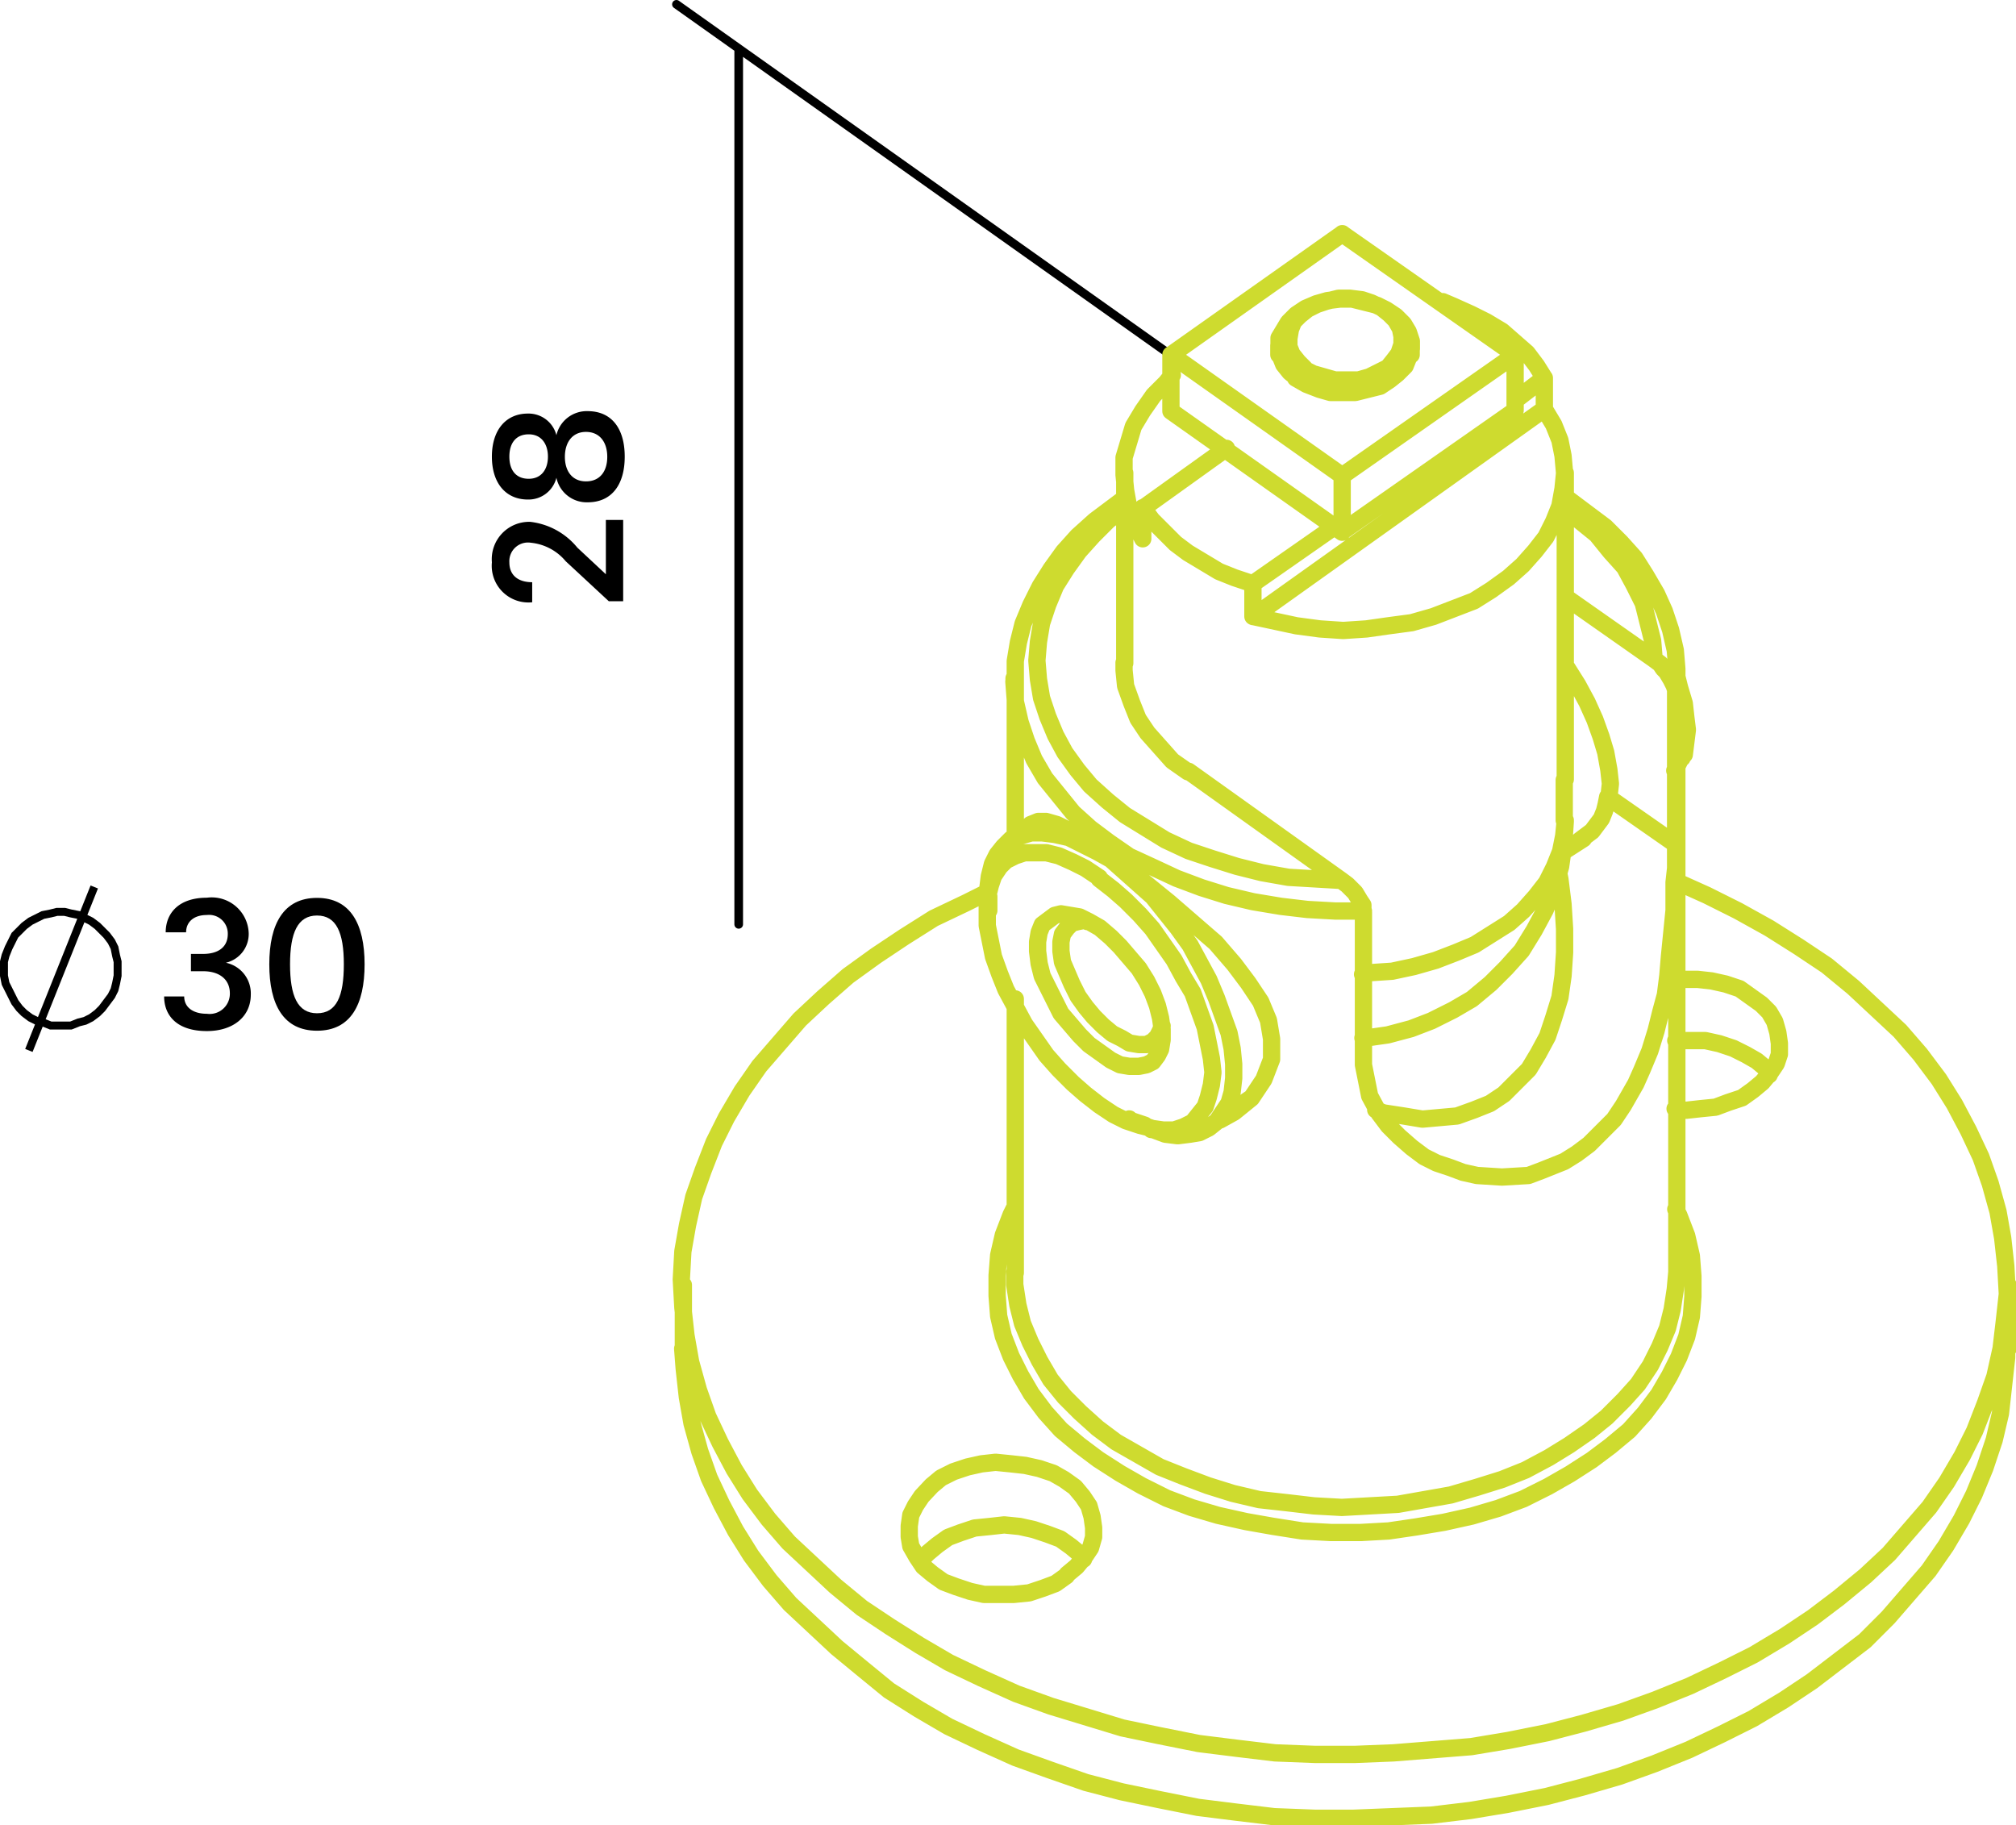 <svg id="Ebene_1" data-name="Ebene 1" xmlns="http://www.w3.org/2000/svg" viewBox="0 0 116.56 105.51"><title>ma100zzus</title><path d="M67.38,137.22l3.78-9.45m1.35,4.77v-.45l-.09-.36-.09-.45-.18-.36-.27-.36-.27-.27-.27-.27-.36-.27-.36-.18-.36-.18-.45-.09-.36-.09H69l-.36.09-.45.09-.36.18-.36.18-.36.27-.27.27-.27.27-.18.36-.18.36-.18.45-.09.36v.81l.09.45.18.36.18.36.18.36.27.36.27.27.36.27.36.18.36.09.45.18h1.17l.45-.18.36-.09.36-.18.36-.27.27-.27.27-.36.27-.36.18-.36.09-.36.09-.45v-.36" transform="translate(-65.71 -76.49)" fill="none" stroke="#000" stroke-miterlimit="10" stroke-width="0.46"/><path d="M80.21,134c0,1.25-1,2.1-2.54,2.1-1.71,0-2.47-.88-2.47-2h1.16c0,.61.49,1,1.31,1A1.17,1.17,0,0,0,79,133.92c0-.79-.58-1.28-1.55-1.28h-.7v-1h.7c.87,0,1.43-.39,1.43-1.15a1.08,1.08,0,0,0-1.21-1.1c-.79,0-1.2.43-1.2,1H75.29c0-1.08.73-2,2.38-2a2.14,2.14,0,0,1,2.42,2.06,1.71,1.71,0,0,1-1.32,1.7A1.81,1.81,0,0,1,80.21,134Z" transform="translate(-65.71 -76.49)"/><path d="M86.79,132.24c0,2.34-.81,3.84-2.75,3.84s-2.76-1.5-2.76-3.84.83-3.84,2.76-3.84S86.79,129.91,86.79,132.24Zm-1.2,0c0-1.83-.43-2.82-1.55-2.82s-1.56,1-1.56,2.82.43,2.83,1.56,2.83S85.59,134.08,85.59,132.24Z" transform="translate(-65.71 -76.49)"/><path d="M96.37,106.66a4.12,4.12,0,0,1,2.72,1.49l1.65,1.54v-3.14h1v4.7h-.83l-2.49-2.31a3,3,0,0,0-2-1.07A1.08,1.08,0,0,0,95.16,109c0,.77.53,1.15,1.32,1.15v1.16A2.12,2.12,0,0,1,94.15,109,2.16,2.16,0,0,1,96.37,106.66Z" transform="translate(-65.71 -76.49)"/><path d="M99.69,105.53a1.79,1.79,0,0,1-1.81-1.42,1.66,1.66,0,0,1-1.65,1.26c-1.27,0-2.08-.94-2.08-2.48s.81-2.49,2.08-2.49a1.66,1.66,0,0,1,1.65,1.25,1.8,1.8,0,0,1,1.81-1.39c1.38,0,2.14,1,2.14,2.63S101.07,105.53,99.69,105.53Zm-3.41-1.36c.74,0,1.11-.56,1.11-1.28s-.37-1.29-1.11-1.29-1.12.51-1.12,1.29S95.54,104.17,96.28,104.17Zm3.31-2.71c-.8,0-1.22.62-1.22,1.44s.42,1.42,1.22,1.42,1.23-.57,1.23-1.42S100.38,101.46,99.59,101.46Z" transform="translate(-65.71 -76.49)"/><path d="M108.42,129.93V79.35m25.83,18.27L104.82,76.74" transform="translate(-65.71 -76.49)" fill="none" stroke="#000" stroke-linecap="round" stroke-linejoin="round" stroke-width="0.5"/><path d="M162.6,146.4l.18.36.45,1.17.27,1.17.09,1.17v1.17l-.09,1.17-.27,1.17-.45,1.17-.54,1.08-.63,1.08-.81,1.08-.9,1-1.08.9-1.08.81-1.26.81-1.26.72-1.44.72-1.44.54-1.53.45-1.62.36-1.62.27L146,165l-1.62.09h-1.71L141,165l-1.71-.27-1.53-.27-1.62-.36-1.53-.45-1.44-.54-1.44-.72-1.26-.72-1.26-.81-1.08-.81-1.08-.9-.9-1-.81-1.08-.63-1.08-.54-1.08-.45-1.17-.27-1.17-.09-1.17v-1.17l.09-1.17.27-1.17.45-1.17.18-.36m31.86-40.5.81.72,1,.81.81,1,.81.9.54,1,.54,1.08.27,1.08.27,1.08.09,1.08m-18.09,12.78-1.53-.09-1.53-.09-1.53-.27-1.44-.36-1.44-.45-1.35-.45-1.35-.63-1.17-.72-1.17-.72-1-.81-1-.9L128,121l-.72-1-.54-1-.45-1.08-.36-1.08-.18-1.08-.09-1.08.09-1.08.18-1.08.36-1.08.45-1.08.63-1,.72-1,.81-.9.9-.9,1-.72m31.86,44.19-.09,1-.18,1.17-.27,1.08-.45,1.08-.54,1.08-.72,1.08-.81.9-1,1-1,.81-1.17.81-1.17.72-1.35.72-1.35.54-1.44.45-1.53.45-1.53.27-1.53.27-1.62.09-1.62.09-1.62-.09-1.53-.18-1.62-.18-1.53-.36-1.44-.45-1.44-.54-1.35-.54-1.26-.72-1.26-.72-1.08-.81-1-.9-.9-.9-.81-1-.63-1.08-.54-1.08-.45-1.08-.27-1.08-.18-1.17v-.72m38.25-34.38v.72m-18.09,12.78h-1.62l-1.62-.09-1.53-.18-1.62-.27-1.53-.36-1.44-.45-1.44-.54-1.35-.63L131,126l-1.17-.81-1.08-.81-1-.9-.81-1-.81-1-.63-1.08-.45-1.08-.36-1.08-.27-1.17-.09-1.17m20.16,16.92.36-.09,1.35-.09,1.26-.27,1.26-.36,1.17-.45,1.08-.45,1-.63,1-.63.81-.72.72-.81.63-.81.45-.9.36-.9.18-.9.09-.9m6.75-3.6V120l.18-.63v-.81l-.09-.81-.18-.9-.27-.9v-.09m0,20.79h1.71l.81.18.81.27.72.36.63.36.54.45.18.36m-49,28,.36-.36.54-.45m0,0,.63-.45.72-.27.81-.27.9-.09.81-.09.9.09.81.18.81.27.72.27.63.45.54.45.18.27M156.21,115l.09.09.63,1,.54,1,.45,1,.36,1,.27.9.18,1,.09.81-.09.81m23,32v.36l-.18,1.62-.18,1.62-.36,1.53-.54,1.62-.63,1.53-.72,1.44-.9,1.53-1,1.44-1.17,1.35-1.17,1.35-1.35,1.35-1.53,1.17-1.53,1.17-1.62,1.08-1.8,1.08-1.8.9-1.89.9-2,.81-2,.72-2.16.63-2.07.54-2.25.45-2.16.36-2.25.27-2.25.09-2.25.09h-2.25l-2.34-.09-2.25-.27-2.16-.27-2.25-.45-2.16-.45-2.07-.54-2.07-.72-2-.72-2-.9-1.89-.9-1.71-1-1.71-1.08L115.62,173l-1.53-1.26-1.35-1.26-1.35-1.26-1.17-1.35-1.08-1.44-.9-1.44-.81-1.53-.72-1.53-.54-1.53-.45-1.62-.27-1.53-.18-1.62-.09-1.17m22.23,13.05.54-.45.45-.54.36-.54.18-.63v-.54l-.09-.63-.18-.63-.36-.54-.45-.54-.63-.45-.63-.36-.81-.27-.81-.18-.81-.09-.9-.09-.81.09-.81.18-.81.27-.72.36-.54.45L119,163l-.36.54-.27.54-.09.63v.63l.09.54.36.63.36.54.54.45.63.45.72.27.81.27.81.18h1.71l.9-.09.81-.27.72-.27.63-.45m35.19-27,.63.09.81-.09.9-.09.72-.27.81-.27.63-.45m0,0,.54-.45.45-.54.36-.54.18-.54v-.63l-.09-.63-.18-.63L168,135l-.45-.45-.63-.45-.63-.45-.81-.27-.81-.18-.81-.09H162.6m0-5.67,1.8.81,1.8.9,1.8,1,1.71,1.08,1.62,1.08,1.53,1.26,1.35,1.26,1.35,1.26,1.17,1.35,1.08,1.44.9,1.44.81,1.53.72,1.53.54,1.53.45,1.62.27,1.53.18,1.62.09,1.62-.18,1.62-.18,1.53-.36,1.62-.54,1.53-.63,1.62-.72,1.44-.9,1.53-1,1.44-1.17,1.35-1.17,1.35-1.35,1.26-1.53,1.26L170.52,170l-1.62,1.08-1.8,1.08-1.8.9-1.89.9-2,.81-2,.72-2.16.63-2.07.54-2.25.45-2.16.36-2.25.18-2.25.18-2.25.09h-2.25l-2.34-.09-2.25-.27-2.16-.27-2.25-.45-2.16-.45-2.07-.63-2.07-.63-2-.72-2-.9-1.89-.9-1.71-1-1.71-1.08-1.62-1.08-1.53-1.26-1.35-1.26-1.35-1.26-1.17-1.35-1.08-1.44-.9-1.44-.81-1.53-.72-1.53-.54-1.53-.45-1.62-.27-1.53-.18-1.62-.09-1.62.09-1.62.27-1.53.36-1.62.54-1.53.63-1.62.72-1.44.9-1.53,1-1.44,1.17-1.35,1.17-1.35,1.35-1.26,1.44-1.26,1.62-1.17m0,0,1.62-1.08,1.71-1.08,1.89-.9,1.26-.63m39.69-2.79-3.87-2.7m0,0-.09.45-.09.36-.18.45-.27.36-.27.36-.36.27-.36.27m-11.79,15.57.45.18,1.17.18,1.08.18,1-.09,1-.09,1-.36.9-.36.81-.54.72-.72.72-.72.54-.9.54-1,.36-1.08.36-1.17.18-1.26.09-1.35V130.2l-.09-1.44-.18-1.44-.09-.45m-21.42-5.76-.9-.63-.72-.81-.72-.81-.54-.81-.36-.9-.36-1-.09-.9v-.45M156.21,111l5.13,3.6m-18.09,12.78-8.82-6.3m26.91-6.48.36.27.18.27.18.18.27.45.18.36.09.27m-18.09,12.78v-.36l-.18-.27-.27-.45-.18-.18-.27-.27-.36-.27m-7,13.86.81-.45,1-.81.72-1.08.45-1.17v-1.17l-.18-1.08-.45-1.08-.72-1.08-.81-1.08L136,131l-1.35-1.17-1.35-1.17-1.44-1.17-1.26-.9-1.26-.9-.9-.63-.9-.54-.72-.36-.63-.18h-.45l-.45.18-.09.18M131,141.18l.09.09.81.27m30.69-25.83h0m-38.25.18v-.18m38.25.72v8.82m0,0v1.44l-.09.81v1.62l-.18,1.8-.09.9-.09,1.08L162,134l-.27,1-.27,1.08-.36,1.17-.45,1.08-.36.81-.72,1.26-.54.81-.72.72-.72.72-.72.54-.72.45-1.35.54-.72.27-1.53.09-1.44-.09-.81-.18-.72-.27-.81-.27-.72-.36-.72-.54-.72-.63-.63-.63-.54-.72-.54-1-.27-1.35-.09-.45m0,0v-8.82m-7.92-26.82-4.77,3.42m21.6-6.3L155,98.34m-16.83,11.88,4.77-3.33M155,100.14l-16.83,12m-6.39-6.3.54.72.63.63.72.72.72.54.9.54.9.54.9.36,1.08.36m-6.39-4.41v1.8m0,0-.45-.9-.36-.9-.18-1-.09-.9v-1l.27-.9.27-.9.54-.9.63-.9.72-.72.36-.45m21.51.18-.45-.72L154,96.9l-.72-.63-.72-.63-.9-.54-.9-.45-1-.45-.63-.27M155,98.34v1.8m0,0,.54.9.36.9.18.9.09,1-.09.9-.18,1-.36.9-.45.9-.63.81-.72.81-.81.72-1,.72-1,.63-1.17.45-1.17.45-1.26.36-1.35.18-1.26.18-1.35.09-1.35-.09-1.35-.18-1.26-.27-1.26-.27m0,0v-1.89m18,11.61v2.07m0-2.34v.27m6.39-.81.18-.36.18-.36m-30,15.48-.09.27-.18.36-.27.27-.36.18h-.45l-.54-.09-.45-.27-.54-.27-.54-.45-.54-.54-.45-.54-.45-.63-.36-.72-.27-.63-.27-.63-.09-.63v-.54l.09-.45.27-.36.27-.27.36-.09.45-.09.09.09m.72.36.63.54.54.54.54.63.54.63.45.72.36.72.27.72.18.72.09.63v.63l-.09.54-.18.36-.27.36-.36.18-.45.09h-.54l-.54-.09-.54-.27-.63-.45-.63-.45-.54-.54-.54-.63-.54-.63-.36-.72-.36-.72-.36-.72-.18-.72-.09-.72v-.54l.09-.54.18-.45.36-.27.36-.27.36-.09.54.09.54.09.54.27.63.36m-6.48-1.8v-.45l.09-.72.18-.72.27-.54.36-.45.45-.45.54-.18.63-.18h.63l.72.09.81.18.72.36.9.45.81.45m0,0,.81.72.81.72.81.72.72.9.72.9.72,1,.54,1,.54,1,.45,1.08.36,1,.36,1,.18.9.09.9v.81l-.09.81-.18.63-.36.54-.36.54-.45.36-.54.27-.54.09-.72.09-.72-.09-.72-.27h-.09m-3-14.49.81.63.72.63.81.81.72.81.63.9.63.9.54,1,.54.9.36,1,.36,1,.18.9.18.9.09.81-.09.72-.18.72-.18.54-.36.45-.36.45-.54.27-.54.18h-.63l-.63-.09-.72-.18-.81-.27-.72-.36-.81-.54-.81-.63-.72-.63-.81-.81-.72-.81-.63-.9-.63-.9-.54-1-.54-1-.36-.9-.36-1-.18-.9-.18-.9V128.4l.18-.72.18-.54.36-.54.36-.36.54-.27.54-.18h1.26l.72.18.81.36.72.36.81.54m4.14-27V97m9.9,10.26-9.9-7m9.9,7V104m10-3.78-10,7m10-7V97m-19.89,0,9.9-7m0,14-9.9-7m19.89,0-10,7m0-14,10,7m-12.69,1.35.63.36L142,99l.63.18h1.44l.72-.18.72-.18.54-.36.45-.36.45-.45.18-.45.18-.54v-.45l-.18-.54-.27-.45-.45-.45-.54-.36-.54-.27-.72-.18-.72-.18h-.72l-.72.09-.63.18-.63.27-.54.36-.45.45-.27.45-.27.45v.54l.09.54.18.45.36.45.45.36m.36-.54.54.27.63.18.63.18h1.35l.63-.18.54-.27.54-.27.36-.45.27-.36.18-.54v-.45l-.09-.45L146.4,95l-.36-.36-.45-.36L145,94l-.54-.18-.72-.09h-.63l-.72.18-.54.18-.54.27-.45.36-.36.36-.18.45-.09.54v.45l.18.45.36.45.36.36m-35.91,53v3.69m76.59,0v-3.69m-51-45.54-.72.54-1.08.81-1,.9-.81.9-.72,1-.63,1-.54,1.08-.45,1.08-.27,1.08-.18,1.08v1.17m38.25-.18v-.54l-.09-1.08-.27-1.17-.36-1.08-.45-1-.63-1.08-.63-1-.81-.9-.9-.9-1.08-.81-1.08-.81-.09-.09m-31.86,29v15.84m0-34.38V125m38.25,25.11V115.71M144.51,136.5h.18l1.26-.18,1.35-.36,1.17-.45,1.26-.63,1.08-.63,1.08-.9.9-.9.9-1,.72-1.17.63-1.17.54-1.26.36-1.26.18-1.26.09-1.35m0-2.43V103.83m-25.47,0v11M163,120.12h.09l.09-.72.09-.72-.09-.72-.09-.81-.27-.9-.18-.72M156,125.79l1.26-.81m-21.51,16.56L138,140m-12.24-16-1.62,1.08m7.38,16.38.81.27m-9.45-13.41v.81M147.3,97v-.54m-7.65,0V97" transform="translate(-65.71 -76.49)" fill="none" stroke="#cedb2f" stroke-linecap="round" stroke-linejoin="round"/></svg>